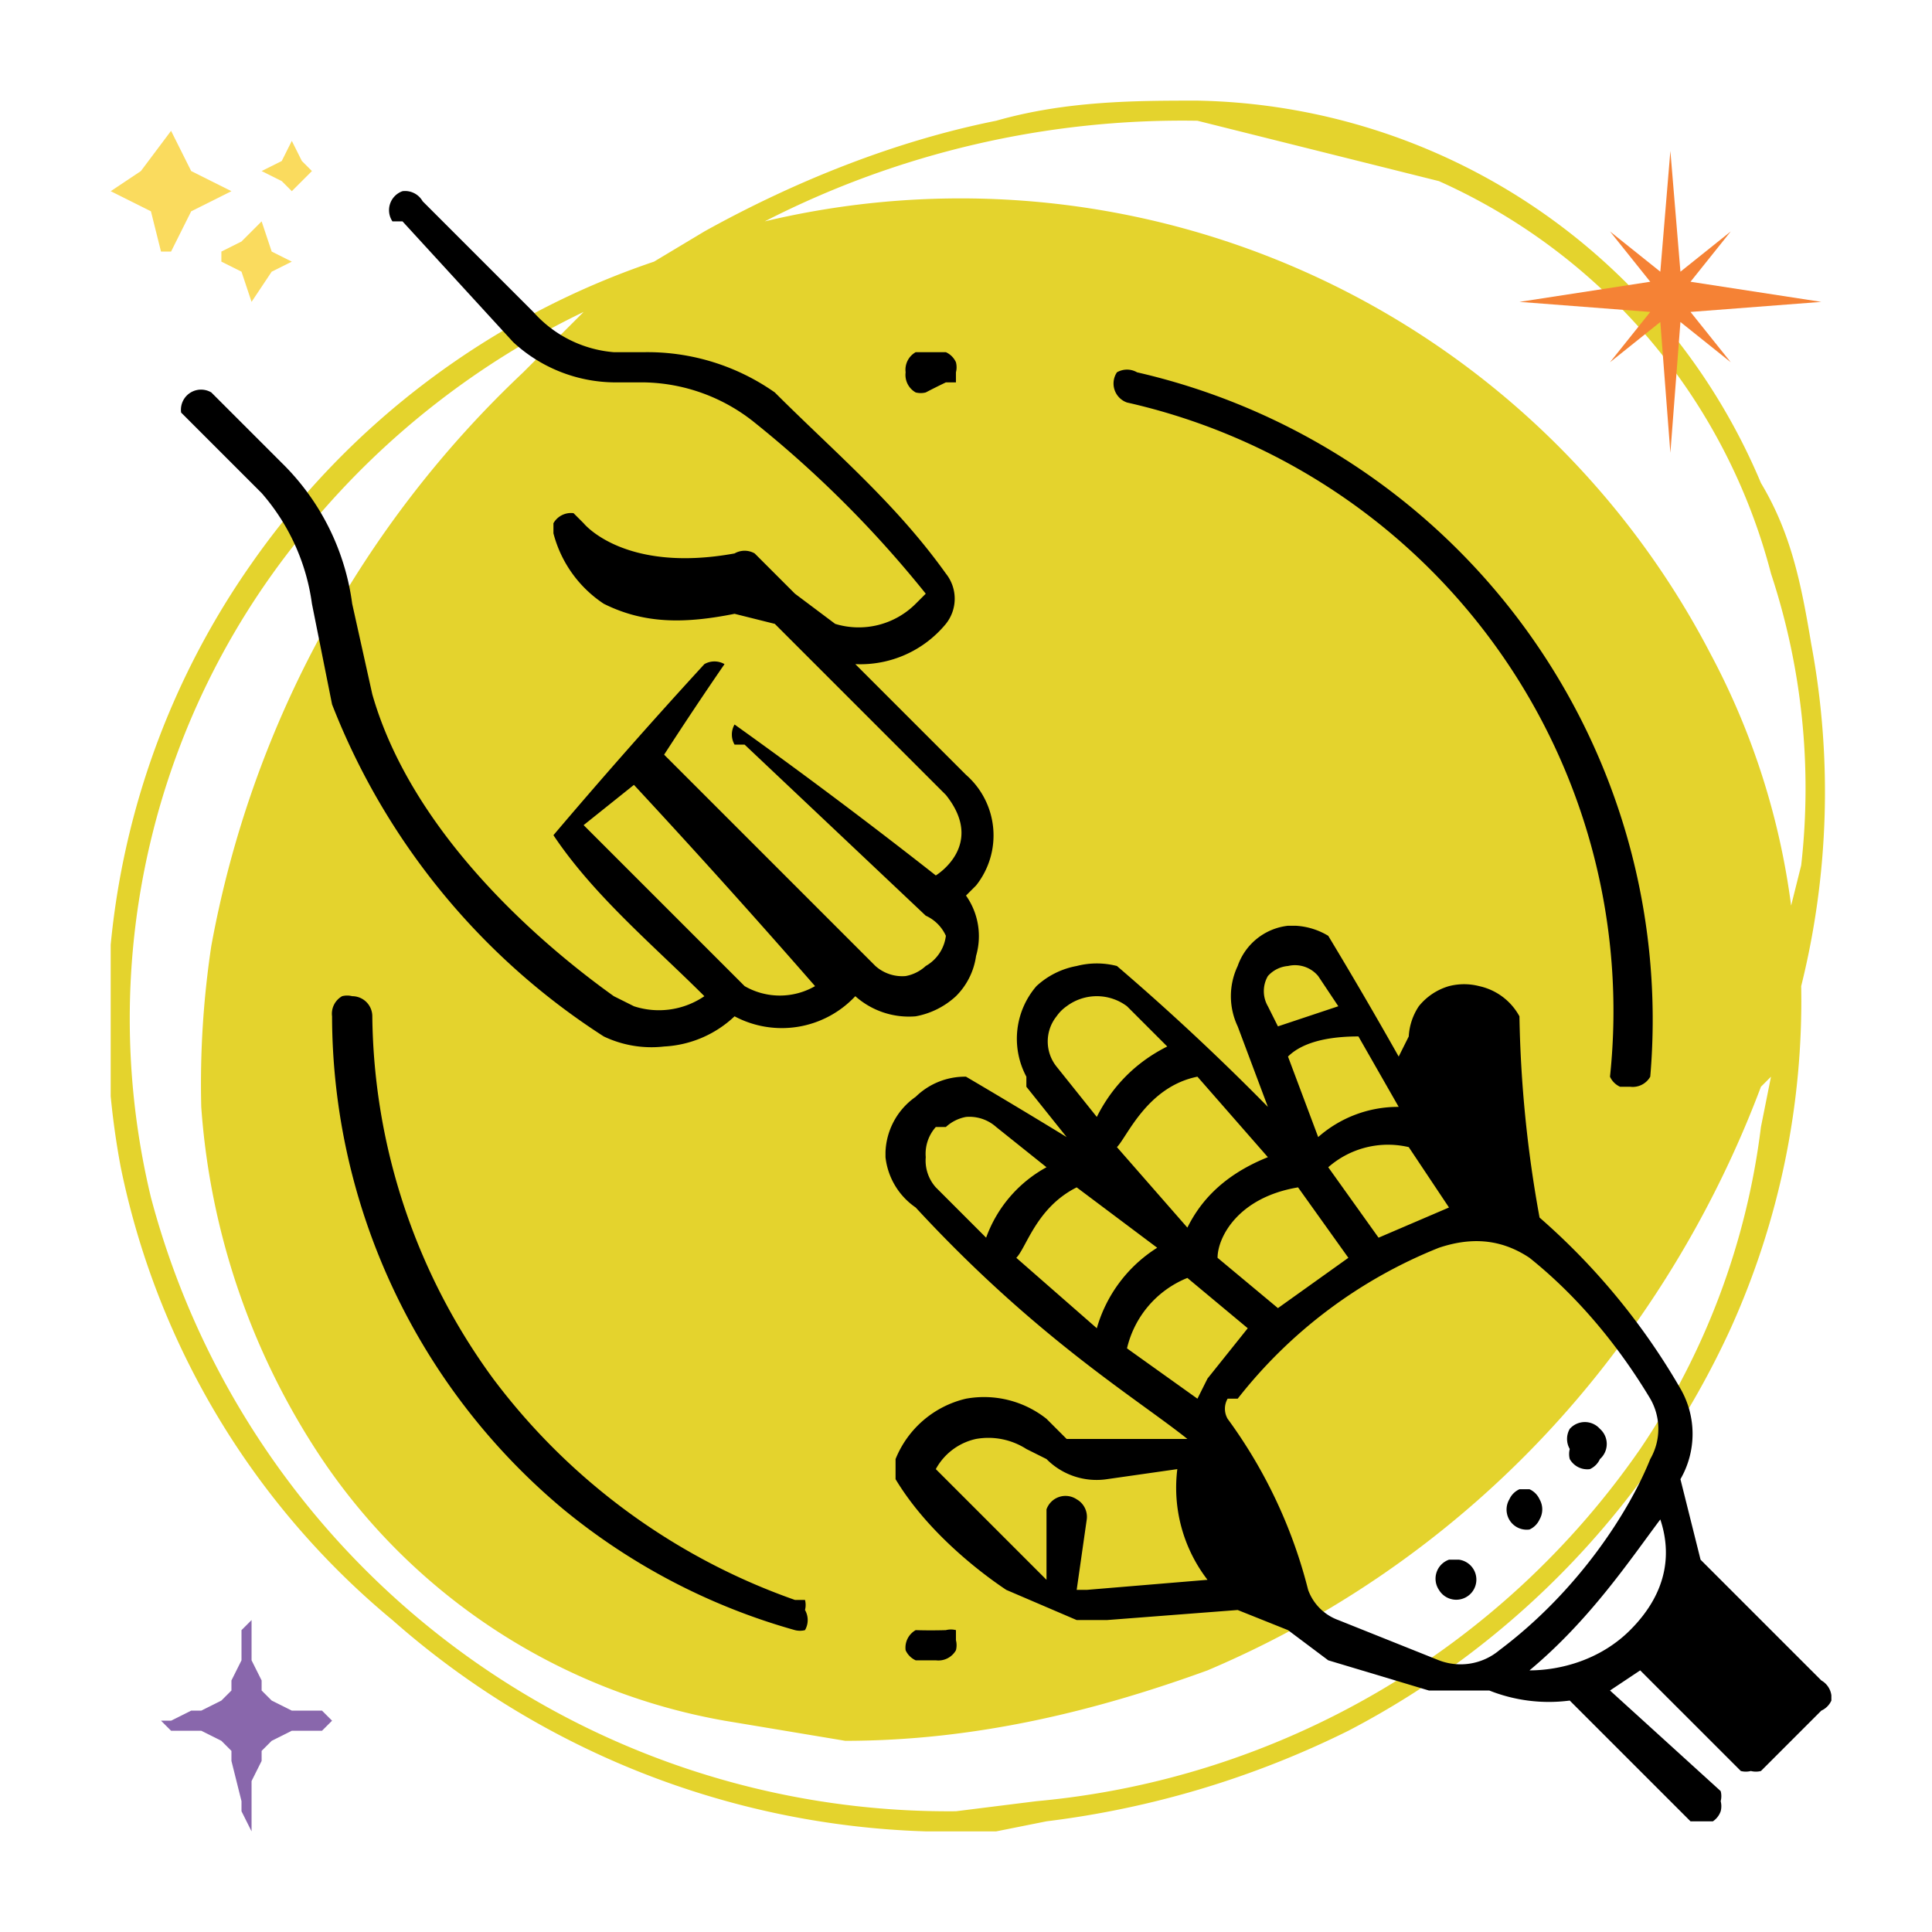 <svg xmlns="http://www.w3.org/2000/svg" preserveAspectRatio="xMidYMid meet" viewBox="0 0 192 192" zoomAndPan="magnify" xmlns:v="https://vecta.io/nano"><style><![CDATA[.B{clip-rule:nonzero}]]></style><defs><clipPath id="A"><path d="M11 10h171v172H11Zm0 0" class="B"/></clipPath><clipPath id="B"><path d="M11 12h21v18H11Zm0 0" class="B"/></clipPath><clipPath id="C"><path d="M14 161h21v21H14Zm0 0" class="B"/></clipPath><clipPath id="D"><path d="M151 15h30v30h-30Zm0 0" class="B"/></clipPath><clipPath id="E"><path d="M88 92h94v89H88Zm0 0" class="B"/></clipPath><clipPath id="F"><path d="M17 19h82v86H17Zm0 0" class="B"/></clipPath></defs><g clip-path="url(#A)"><path d="M180 64c-1-6-2-11-5-16a62 62 0 0 0-56-38c-6 0-13 0-20 2-10 2-20 6-29 11l-5 3a80 80 0 0 0-40 30 79 79 0 0 0-13 60 79 79 0 0 0 27 45 84 84 0 0 0 53 21h7l5-1a93 93 0 0 0 30-9 85 85 0 0 0 38-40 79 79 0 0 0 7-34 80 80 0 0 0 1-34Zm-5 48a73 73 0 0 1-12 32 82 82 0 0 1-60 35l-8 1a82 82 0 0 1-80-61 76 76 0 0 1 16-67 81 81 0 0 1 27-21l-6 6a104 104 0 0 0-31 57 92 92 0 0 0-1 16 72 72 0 0 0 12 35 61 61 0 0 0 40 26l12 2c13 0 25-3 36-7a99 99 0 0 0 40-31 105 105 0 0 0 15-27l1-1-1 5Zm4-26-1 4a73 73 0 0 0-8-25 84 84 0 0 0-94-43s0 1 0 0a91 91 0 0 1 43-10l24 6a59 59 0 0 1 33 39 68 68 0 0 1 3 29Zm0 0" fill="#e4d32d"/></g><g clip-path="url(#B)"><path d="M17 13v-1 1l-3 4-3 2 4 2 1 4h1l2-4 4-2-4-2-2-4Zm9 9-2 2-2 1v1l2 1 1 3 2-3 2-1-2-1-1-3Zm3-8-1 2-2 1 2 1 1 1 1-1 1-1h1-1l-1-1-1-2Zm0 0" fill="#fadb5e"/></g><g clip-path="url(#C)"><path d="M25 161v4l1 2v1l1 1 2 1h3l1 1h2-2l-1 1h-3l-2 1-1 1v1l-1 2v5l-1-2v-1l-1-4v-1l-1-1-2-1h-3l-1-1h-2 3l2-1h1l2-1 1-1v-1l1-2v-3Zm0 0" fill="#8967ac"/></g><g clip-path="url(#D)"><path d="m172 36-5-4-1 13-1-13-5 4 4-5-13-1 13-2-4-5 5 4 1-12 1 12 5-4-4 5 13 2-13 1Zm0 0" fill="#f58235"/></g><g clip-path="url(#E)"><path d="M181 167l-12-12-2-8a9 9 0 0 0 0-9 67 67 0 0 0-14-17 122 122 0 0 1-2-20 6 6 0 0 0-4-3 6 6 0 0 0-3 0 6 6 0 0 0-3 2 6 6 0 0 0-1 3l-1 2a469 469 0 0 0-7-12 7 7 0 0 0-4-1 6 6 0 0 0-5 4 7 7 0 0 0 0 6l3 8a240 240 0 0 0-15-14 8 8 0 0 0-4 0 8 8 0 0 0-4 2 8 8 0 0 0-1 9v1l4 5a681 681 0 0 0-10-6 7 7 0 0 0-5 2 7 7 0 0 0-3 6 7 7 0 0 0 3 5c12 13 22 19 27 23h-12l-2-2a10 10 0 0 0-8-2 10 10 0 0 0-7 6v2c3 5 8 9 11 11l7 3h3l13-1 5 2 4 3 10 3h6a16 16 0 0 0 8 1l12 12a2 2 0 0 0 3-1 2 2 0 0 0 0-1 2 2 0 0 0 0-1l-11-10 3-2 10 10a2 2 0 0 0 1 0 2 2 0 0 0 1 0l6-6a2 2 0 0 0 1-1 2 2 0 0 0-1-2zm-41-53l4 6-7 3-5-7a9 9 0 0 1 8-2zm-5-11l4 7a12 12 0 0 0-8 3l-3-8c1-1 3-2 7-2zm-9-3a3 3 0 0 1 0-3 3 3 0 0 1 2-1 3 3 0 0 1 3 1l2 3-6 2-1-2zm3 18l5 7-7 5-6-5c0-2 2-6 8-7zm-3-3c-5 2-7 5-8 7l-7-8c1-1 3-6 8-7l7 8zm-21-9a4 4 0 0 1 0-5 4 4 0 0 1 1-1 5 5 0 0 1 6 0l4 4c-4 2-6 5-7 7l-4-5zm-12 12a4 4 0 0 1-1-3 4 4 0 0 1 1-3h1a4 4 0 0 1 2-1 4 4 0 0 1 3 1l5 4a13 13 0 0 0-6 7l-5-5zm8 7c1-1 2-5 6-7l8 6a14 14 0 0 0-6 8l-8-7zm7 33h-1l1-7a2 2 0 0 0-1-2 2 2 0 0 0-3 1v7l-1-1-10-10a6 6 0 0 1 4-3 7 7 0 0 1 5 1l2 1a7 7 0 0 0 6 2l7-1a15 15 0 0 0 3 11l-12 1zm11-19l-7-5a10 10 0 0 1 6-7l6 5-4 5-1 2zm24 26l-10-4a5 5 0 0 1-3-3 49 49 0 0 0-8-17 2 2 0 0 1 0-2h1a48 48 0 0 1 20-15c3-1 6-1 9 1 5 4 9 9 12 14a6 6 0 0 1 0 6c-2 5-7 13-15 19a6 6 0 0 1-6 1zm19-3c-3 3-7 4-10 4 6-5 10-11 13-15 1 3 1 7-3 11zm0 0"/></g><g clip-path="url(#F)"><path d="m31 60 2 10a69 69 0 0 0 27 33 11 11 0 0 0 6 1 11 11 0 0 0 7-3 10 10 0 0 0 12-2 8 8 0 0 0 6 2 8 8 0 0 0 4-2 7 7 0 0 0 2-4 7 7 0 0 0-1-6l1-1a8 8 0 0 0-1-11L85 66a11 11 0 0 0 9-4 4 4 0 0 0 0-5c-5-7-11-12-17-18a22 22 0 0 0-13-4h-3a12 12 0 0 1-8-4L42 20a2 2 0 0 0-2-1 2 2 0 0 0-1 3h1l11 12a15 15 0 0 0 10 4h3a18 18 0 0 1 11 4 110 110 0 0 1 17 17l-1 1a8 8 0 0 1-8 2l-4-3-4-4a2 2 0 0 0-2 0c-11 2-15-3-15-3l-1-1a2 2 0 0 0-2 1v1a12 12 0 0 0 5 7c4 2 8 2 13 1l4 1 17 17c4 5-1 8-1 8a552 552 0 0 0-20-15 2 2 0 0 0 0 2h1l18 17a4 4 0 0 1 2 2 4 4 0 0 1-2 3 4 4 0 0 1-2 1 4 4 0 0 1-3-1l-1-1-20-20a380 380 0 0 1 6-9 2 2 0 0 0-2 0 578 578 0 0 0-15 17c4 6 10 11 15 16a8 8 0 0 1-7 1l-2-1c-7-5-20-16-24-30l-2-9a24 24 0 0 0-7-14l-7-7a2 2 0 0 0-3 2l8 8a21 21 0 0 1 5 11Zm27 22 5-4a877 877 0 0 1 18 20 7 7 0 0 1-7 0L58 82Zm0 0"/></g><path d="M37 101a2 2 0 0 0-2-2 2 2 0 0 0-1 0 2 2 0 0 0-1 2 64 64 0 0 0 23 49 63 63 0 0 0 23 12 2 2 0 0 0 1 0 2 2 0 0 0 0-2 2 2 0 0 0 0-1h-1a64 64 0 0 1-30-22 62 62 0 0 1-12-36zm56 64a2 2 0 0 0 2-1 2 2 0 0 0 0-1v-1a2 2 0 0 0-1 0 50 50 0 0 1-3 0 2 2 0 0 0-1 2 2 2 0 0 0 1 1h2zm69-57a2 2 0 0 0 2-1 66 66 0 0 0-51-70 2 2 0 0 0-2 0 2 2 0 0 0 1 3 62 62 0 0 1 48 67 2 2 0 0 0 1 1h1zM91 35a2 2 0 0 0-1 2 2 2 0 0 0 1 2 2 2 0 0 0 1 0 62 62 0 0 1 2-1h1v-1a2 2 0 0 0 0-1 2 2 0 0 0-1-1h-3zm54 120h-1a2 2 0 0 0-1 3 2 2 0 1 0 2-3zm6-7a2 2 0 0 0-1 1 2 2 0 0 0 2 3 2 2 0 0 0 1-1 2 2 0 0 0 0-2 2 2 0 0 0-1-1h-1zm7-2a2 2 0 0 0 1-1 2 2 0 0 0 0-3 2 2 0 0 0-3 0 2 2 0 0 0 0 2 2 2 0 0 0 0 1 2 2 0 0 0 2 1zm0 0"/></svg>